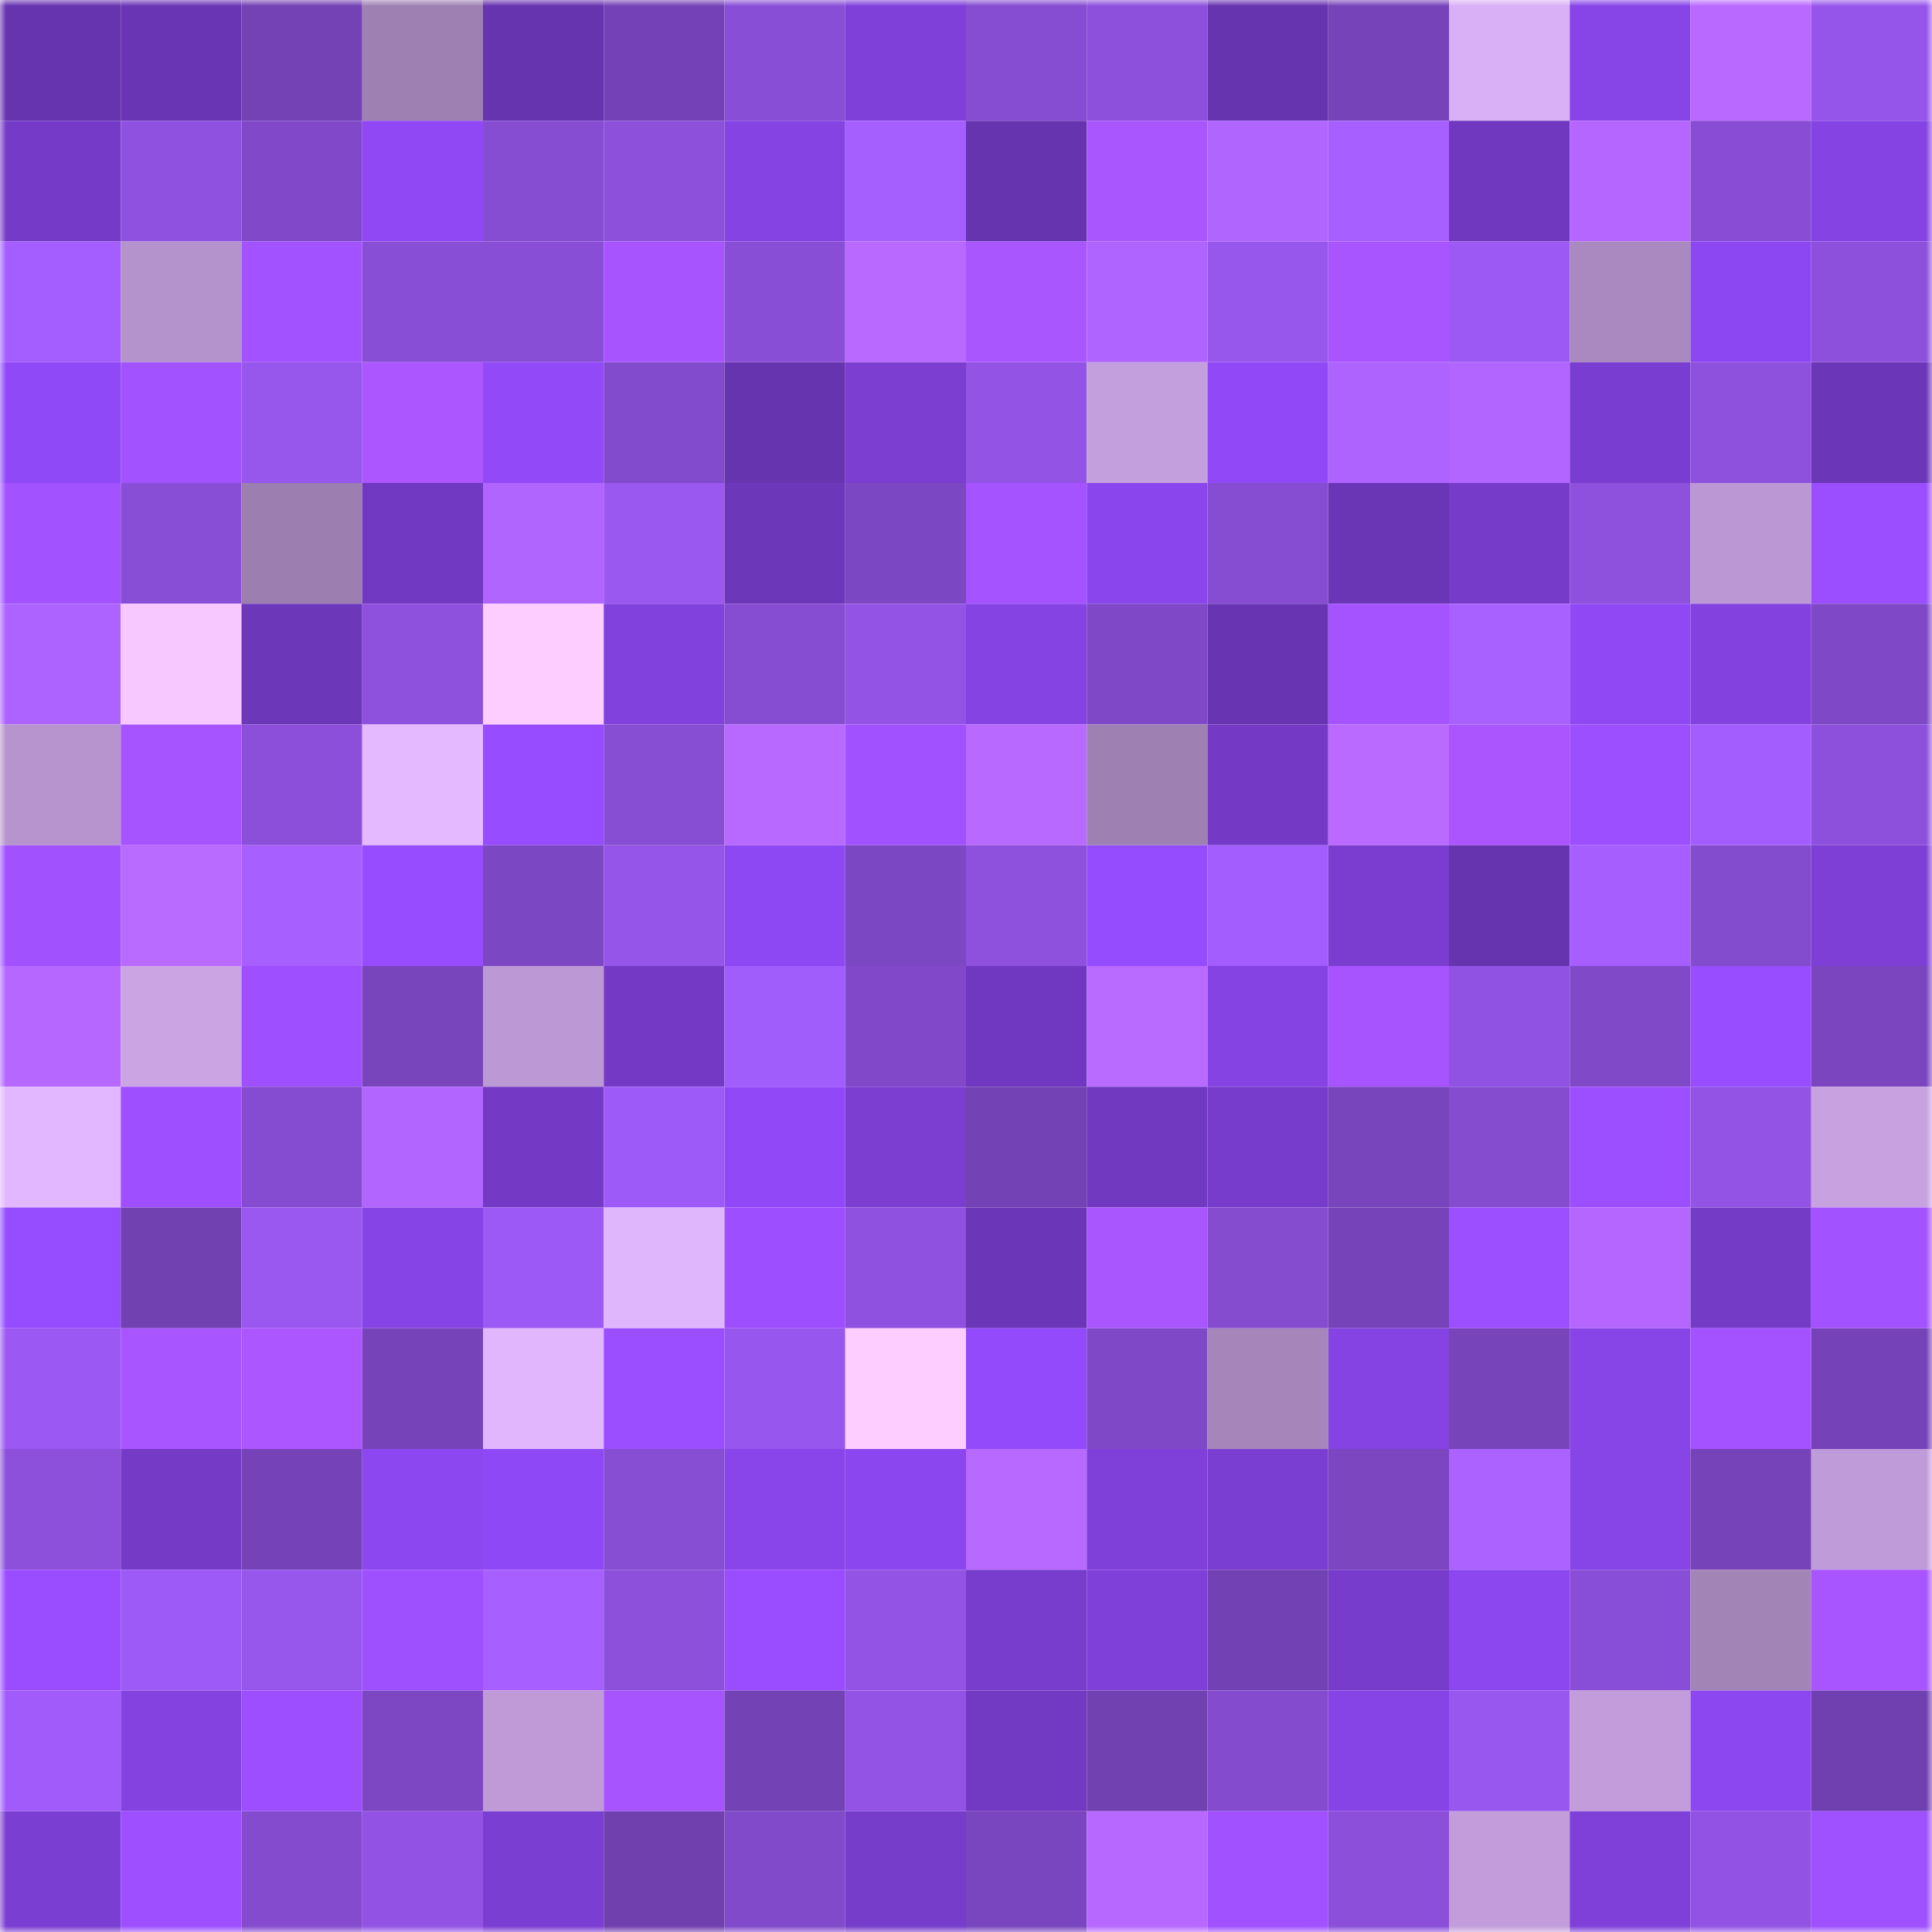 <svg viewBox="0 0 160 160" fill="none" role="img" xmlns="http://www.w3.org/2000/svg" width="240" height="240" name="linea%2Cnirob.linea.eth"><mask id="1276367125" mask-type="alpha" maskUnits="userSpaceOnUse" x="0" y="0" width="160" height="160"><rect width="160" height="160" fill="#FFFFFF"></rect></mask><g mask="url(#1276367125)"><rect x="0" y="0" width="10" height="10" fill="#6734b0"></rect><rect x="10" y="0" width="10" height="10" fill="#6a35b5"></rect><rect x="20" y="0" width="10" height="10" fill="#7442b5"></rect><rect x="30" y="0" width="10" height="10" fill="#9f80b3"></rect><rect x="40" y="0" width="10" height="10" fill="#6734b0"></rect><rect x="50" y="0" width="10" height="10" fill="#7442b6"></rect><rect x="60" y="0" width="10" height="10" fill="#894ed6"></rect><rect x="70" y="0" width="10" height="10" fill="#7f40d9"></rect><rect x="80" y="0" width="10" height="10" fill="#864cd1"></rect><rect x="90" y="0" width="10" height="10" fill="#8d50dc"></rect><rect x="100" y="0" width="10" height="10" fill="#6734b0"></rect><rect x="110" y="0" width="10" height="10" fill="#7643b9"></rect><rect x="120" y="0" width="10" height="10" fill="#d9b0f5"></rect><rect x="130" y="0" width="10" height="10" fill="#8744e7"></rect><rect x="140" y="0" width="10" height="10" fill="#b969ff"></rect><rect x="150" y="0" width="10" height="10" fill="#9655ea"></rect><rect x="0" y="10" width="10" height="10" fill="#753bc8"></rect><rect x="10" y="10" width="10" height="10" fill="#8f52e0"></rect><rect x="20" y="10" width="10" height="10" fill="#8149c9"></rect><rect x="30" y="10" width="10" height="10" fill="#8f48f4"></rect><rect x="40" y="10" width="10" height="10" fill="#864dd2"></rect><rect x="50" y="10" width="10" height="10" fill="#8c50db"></rect><rect x="60" y="10" width="10" height="10" fill="#8643e4"></rect><rect x="70" y="10" width="10" height="10" fill="#a65fff"></rect><rect x="80" y="10" width="10" height="10" fill="#6734b0"></rect><rect x="90" y="10" width="10" height="10" fill="#aa56ff"></rect><rect x="100" y="10" width="10" height="10" fill="#b165ff"></rect><rect x="110" y="10" width="10" height="10" fill="#a75fff"></rect><rect x="120" y="10" width="10" height="10" fill="#7038bf"></rect><rect x="130" y="10" width="10" height="10" fill="#b466ff"></rect><rect x="140" y="10" width="10" height="10" fill="#884dd4"></rect><rect x="150" y="10" width="10" height="10" fill="#8543e4"></rect><rect x="0" y="20" width="10" height="10" fill="#a45dff"></rect><rect x="10" y="20" width="10" height="10" fill="#b492cb"></rect><rect x="20" y="20" width="10" height="10" fill="#a352ff"></rect><rect x="30" y="20" width="10" height="10" fill="#894ed6"></rect><rect x="40" y="20" width="10" height="10" fill="#884ed5"></rect><rect x="50" y="20" width="10" height="10" fill="#a754ff"></rect><rect x="60" y="20" width="10" height="10" fill="#894ed6"></rect><rect x="70" y="20" width="10" height="10" fill="#b969ff"></rect><rect x="80" y="20" width="10" height="10" fill="#aa56ff"></rect><rect x="90" y="20" width="10" height="10" fill="#b064ff"></rect><rect x="100" y="20" width="10" height="10" fill="#9756ec"></rect><rect x="110" y="20" width="10" height="10" fill="#a955ff"></rect><rect x="120" y="20" width="10" height="10" fill="#9c59f4"></rect><rect x="130" y="20" width="10" height="10" fill="#a989bf"></rect><rect x="140" y="20" width="10" height="10" fill="#8d47f2"></rect><rect x="150" y="20" width="10" height="10" fill="#8c50dc"></rect><rect x="0" y="30" width="10" height="10" fill="#9049f7"></rect><rect x="10" y="30" width="10" height="10" fill="#a252ff"></rect><rect x="20" y="30" width="10" height="10" fill="#9756ec"></rect><rect x="30" y="30" width="10" height="10" fill="#ab56ff"></rect><rect x="40" y="30" width="10" height="10" fill="#924af9"></rect><rect x="50" y="30" width="10" height="10" fill="#824acc"></rect><rect x="60" y="30" width="10" height="10" fill="#6734b0"></rect><rect x="70" y="30" width="10" height="10" fill="#7b3ed1"></rect><rect x="80" y="30" width="10" height="10" fill="#9354e6"></rect><rect x="90" y="30" width="10" height="10" fill="#c49fdd"></rect><rect x="100" y="30" width="10" height="10" fill="#9149f8"></rect><rect x="110" y="30" width="10" height="10" fill="#ae63ff"></rect><rect x="120" y="30" width="10" height="10" fill="#b265ff"></rect><rect x="130" y="30" width="10" height="10" fill="#7a3dd1"></rect><rect x="140" y="30" width="10" height="10" fill="#8e51de"></rect><rect x="150" y="30" width="10" height="10" fill="#6c36b8"></rect><rect x="0" y="40" width="10" height="10" fill="#a252ff"></rect><rect x="10" y="40" width="10" height="10" fill="#884ed5"></rect><rect x="20" y="40" width="10" height="10" fill="#9c7eb0"></rect><rect x="30" y="40" width="10" height="10" fill="#7139c1"></rect><rect x="40" y="40" width="10" height="10" fill="#b065ff"></rect><rect x="50" y="40" width="10" height="10" fill="#9a58f1"></rect><rect x="60" y="40" width="10" height="10" fill="#6d37ba"></rect><rect x="70" y="40" width="10" height="10" fill="#7c47c2"></rect><rect x="80" y="40" width="10" height="10" fill="#a453ff"></rect><rect x="90" y="40" width="10" height="10" fill="#8a46ec"></rect><rect x="100" y="40" width="10" height="10" fill="#864dd2"></rect><rect x="110" y="40" width="10" height="10" fill="#6b36b6"></rect><rect x="120" y="40" width="10" height="10" fill="#763bc9"></rect><rect x="130" y="40" width="10" height="10" fill="#8e51de"></rect><rect x="140" y="40" width="10" height="10" fill="#bb98d3"></rect><rect x="150" y="40" width="10" height="10" fill="#9b4eff"></rect><rect x="0" y="50" width="10" height="10" fill="#ad63ff"></rect><rect x="10" y="50" width="10" height="10" fill="#f7c8ff"></rect><rect x="20" y="50" width="10" height="10" fill="#6d37ba"></rect><rect x="30" y="50" width="10" height="10" fill="#8e51dd"></rect><rect x="40" y="50" width="10" height="10" fill="#fdcdff"></rect><rect x="50" y="50" width="10" height="10" fill="#8141dc"></rect><rect x="60" y="50" width="10" height="10" fill="#864cd1"></rect><rect x="70" y="50" width="10" height="10" fill="#9354e6"></rect><rect x="80" y="50" width="10" height="10" fill="#8443e2"></rect><rect x="90" y="50" width="10" height="10" fill="#7f48c7"></rect><rect x="100" y="50" width="10" height="10" fill="#6834b2"></rect><rect x="110" y="50" width="10" height="10" fill="#a553ff"></rect><rect x="120" y="50" width="10" height="10" fill="#a860ff"></rect><rect x="130" y="50" width="10" height="10" fill="#9048f5"></rect><rect x="140" y="50" width="10" height="10" fill="#8342df"></rect><rect x="150" y="50" width="10" height="10" fill="#7e48c6"></rect><rect x="0" y="60" width="10" height="10" fill="#b794ce"></rect><rect x="10" y="60" width="10" height="10" fill="#a654ff"></rect><rect x="20" y="60" width="10" height="10" fill="#8b4fda"></rect><rect x="30" y="60" width="10" height="10" fill="#e5b9ff"></rect><rect x="40" y="60" width="10" height="10" fill="#974cff"></rect><rect x="50" y="60" width="10" height="10" fill="#874dd3"></rect><rect x="60" y="60" width="10" height="10" fill="#b869ff"></rect><rect x="70" y="60" width="10" height="10" fill="#a151ff"></rect><rect x="80" y="60" width="10" height="10" fill="#b869ff"></rect><rect x="90" y="60" width="10" height="10" fill="#9e80b2"></rect><rect x="100" y="60" width="10" height="10" fill="#743ac6"></rect><rect x="110" y="60" width="10" height="10" fill="#ba6aff"></rect><rect x="120" y="60" width="10" height="10" fill="#aa55ff"></rect><rect x="130" y="60" width="10" height="10" fill="#9c4fff"></rect><rect x="140" y="60" width="10" height="10" fill="#a35dff"></rect><rect x="150" y="60" width="10" height="10" fill="#8c50dc"></rect><rect x="0" y="70" width="10" height="10" fill="#a251ff"></rect><rect x="10" y="70" width="10" height="10" fill="#b96aff"></rect><rect x="20" y="70" width="10" height="10" fill="#a75fff"></rect><rect x="30" y="70" width="10" height="10" fill="#984cff"></rect><rect x="40" y="70" width="10" height="10" fill="#7c47c2"></rect><rect x="50" y="70" width="10" height="10" fill="#9555e9"></rect><rect x="60" y="70" width="10" height="10" fill="#8e48f3"></rect><rect x="70" y="70" width="10" height="10" fill="#7c47c2"></rect><rect x="80" y="70" width="10" height="10" fill="#8e51de"></rect><rect x="90" y="70" width="10" height="10" fill="#954bfe"></rect><rect x="100" y="70" width="10" height="10" fill="#a35dff"></rect><rect x="110" y="70" width="10" height="10" fill="#7a3dd0"></rect><rect x="120" y="70" width="10" height="10" fill="#6734b0"></rect><rect x="130" y="70" width="10" height="10" fill="#a65eff"></rect><rect x="140" y="70" width="10" height="10" fill="#834bcd"></rect><rect x="150" y="70" width="10" height="10" fill="#7d3fd5"></rect><rect x="0" y="80" width="10" height="10" fill="#b567ff"></rect><rect x="10" y="80" width="10" height="10" fill="#cba4e4"></rect><rect x="20" y="80" width="10" height="10" fill="#9e4fff"></rect><rect x="30" y="80" width="10" height="10" fill="#7945bc"></rect><rect x="40" y="80" width="10" height="10" fill="#bc98d4"></rect><rect x="50" y="80" width="10" height="10" fill="#743ac6"></rect><rect x="60" y="80" width="10" height="10" fill="#a15cfc"></rect><rect x="70" y="80" width="10" height="10" fill="#8149c9"></rect><rect x="80" y="80" width="10" height="10" fill="#7038c0"></rect><rect x="90" y="80" width="10" height="10" fill="#b96aff"></rect><rect x="100" y="80" width="10" height="10" fill="#8543e4"></rect><rect x="110" y="80" width="10" height="10" fill="#a754ff"></rect><rect x="120" y="80" width="10" height="10" fill="#9052e2"></rect><rect x="130" y="80" width="10" height="10" fill="#8049c8"></rect><rect x="140" y="80" width="10" height="10" fill="#984dff"></rect><rect x="150" y="80" width="10" height="10" fill="#7a45be"></rect><rect x="0" y="90" width="10" height="10" fill="#e2b7ff"></rect><rect x="10" y="90" width="10" height="10" fill="#9e4fff"></rect><rect x="20" y="90" width="10" height="10" fill="#854cd1"></rect><rect x="30" y="90" width="10" height="10" fill="#b366ff"></rect><rect x="40" y="90" width="10" height="10" fill="#743ac6"></rect><rect x="50" y="90" width="10" height="10" fill="#9e5af8"></rect><rect x="60" y="90" width="10" height="10" fill="#9149f8"></rect><rect x="70" y="90" width="10" height="10" fill="#7b3ed1"></rect><rect x="80" y="90" width="10" height="10" fill="#7342b4"></rect><rect x="90" y="90" width="10" height="10" fill="#7039c0"></rect><rect x="100" y="90" width="10" height="10" fill="#773ccb"></rect><rect x="110" y="90" width="10" height="10" fill="#7945bc"></rect><rect x="120" y="90" width="10" height="10" fill="#854cd0"></rect><rect x="130" y="90" width="10" height="10" fill="#9c4fff"></rect><rect x="140" y="90" width="10" height="10" fill="#9354e5"></rect><rect x="150" y="90" width="10" height="10" fill="#c7a1e0"></rect><rect x="0" y="100" width="10" height="10" fill="#964cff"></rect><rect x="10" y="100" width="10" height="10" fill="#7140b1"></rect><rect x="20" y="100" width="10" height="10" fill="#9a58f1"></rect><rect x="30" y="100" width="10" height="10" fill="#8644e6"></rect><rect x="40" y="100" width="10" height="10" fill="#9c59f5"></rect><rect x="50" y="100" width="10" height="10" fill="#dfb5fc"></rect><rect x="60" y="100" width="10" height="10" fill="#9d4fff"></rect><rect x="70" y="100" width="10" height="10" fill="#8f51df"></rect><rect x="80" y="100" width="10" height="10" fill="#6c36b8"></rect><rect x="90" y="100" width="10" height="10" fill="#aa56ff"></rect><rect x="100" y="100" width="10" height="10" fill="#854cd0"></rect><rect x="110" y="100" width="10" height="10" fill="#7643b9"></rect><rect x="120" y="100" width="10" height="10" fill="#9c4fff"></rect><rect x="130" y="100" width="10" height="10" fill="#b466ff"></rect><rect x="140" y="100" width="10" height="10" fill="#743bc7"></rect><rect x="150" y="100" width="10" height="10" fill="#a352ff"></rect><rect x="0" y="110" width="10" height="10" fill="#9b58f2"></rect><rect x="10" y="110" width="10" height="10" fill="#a855ff"></rect><rect x="20" y="110" width="10" height="10" fill="#ab56ff"></rect><rect x="30" y="110" width="10" height="10" fill="#7643b9"></rect><rect x="40" y="110" width="10" height="10" fill="#e1b6fd"></rect><rect x="50" y="110" width="10" height="10" fill="#9a4eff"></rect><rect x="60" y="110" width="10" height="10" fill="#9756ed"></rect><rect x="70" y="110" width="10" height="10" fill="#fdcdff"></rect><rect x="80" y="110" width="10" height="10" fill="#934afb"></rect><rect x="90" y="110" width="10" height="10" fill="#7f48c7"></rect><rect x="100" y="110" width="10" height="10" fill="#a585ba"></rect><rect x="110" y="110" width="10" height="10" fill="#8443e2"></rect><rect x="120" y="110" width="10" height="10" fill="#7744ba"></rect><rect x="130" y="110" width="10" height="10" fill="#8744e7"></rect><rect x="140" y="110" width="10" height="10" fill="#a452ff"></rect><rect x="150" y="110" width="10" height="10" fill="#7543b7"></rect><rect x="0" y="120" width="10" height="10" fill="#8c50db"></rect><rect x="10" y="120" width="10" height="10" fill="#753bc7"></rect><rect x="20" y="120" width="10" height="10" fill="#7543b7"></rect><rect x="30" y="120" width="10" height="10" fill="#8d47f1"></rect><rect x="40" y="120" width="10" height="10" fill="#8f48f5"></rect><rect x="50" y="120" width="10" height="10" fill="#874dd3"></rect><rect x="60" y="120" width="10" height="10" fill="#8945e9"></rect><rect x="70" y="120" width="10" height="10" fill="#8c46ef"></rect><rect x="80" y="120" width="10" height="10" fill="#b869ff"></rect><rect x="90" y="120" width="10" height="10" fill="#7f40da"></rect><rect x="100" y="120" width="10" height="10" fill="#7b3ed2"></rect><rect x="110" y="120" width="10" height="10" fill="#7b46c0"></rect><rect x="120" y="120" width="10" height="10" fill="#ab62ff"></rect><rect x="130" y="120" width="10" height="10" fill="#8744e7"></rect><rect x="140" y="120" width="10" height="10" fill="#7643b8"></rect><rect x="150" y="120" width="10" height="10" fill="#c09bd9"></rect><rect x="0" y="130" width="10" height="10" fill="#9a4dff"></rect><rect x="10" y="130" width="10" height="10" fill="#9d5af6"></rect><rect x="20" y="130" width="10" height="10" fill="#9756ec"></rect><rect x="30" y="130" width="10" height="10" fill="#9e50ff"></rect><rect x="40" y="130" width="10" height="10" fill="#a75fff"></rect><rect x="50" y="130" width="10" height="10" fill="#8c50db"></rect><rect x="60" y="130" width="10" height="10" fill="#994dff"></rect><rect x="70" y="130" width="10" height="10" fill="#9354e6"></rect><rect x="80" y="130" width="10" height="10" fill="#793dce"></rect><rect x="90" y="130" width="10" height="10" fill="#7f40da"></rect><rect x="100" y="130" width="10" height="10" fill="#7241b3"></rect><rect x="110" y="130" width="10" height="10" fill="#773ccc"></rect><rect x="120" y="130" width="10" height="10" fill="#8c47ef"></rect><rect x="130" y="130" width="10" height="10" fill="#894ed7"></rect><rect x="140" y="130" width="10" height="10" fill="#a384b7"></rect><rect x="150" y="130" width="10" height="10" fill="#a854ff"></rect><rect x="0" y="140" width="10" height="10" fill="#a05bfa"></rect><rect x="10" y="140" width="10" height="10" fill="#8442e1"></rect><rect x="20" y="140" width="10" height="10" fill="#9d4fff"></rect><rect x="30" y="140" width="10" height="10" fill="#7d47c4"></rect><rect x="40" y="140" width="10" height="10" fill="#bf9ad7"></rect><rect x="50" y="140" width="10" height="10" fill="#a754ff"></rect><rect x="60" y="140" width="10" height="10" fill="#7342b4"></rect><rect x="70" y="140" width="10" height="10" fill="#9354e6"></rect><rect x="80" y="140" width="10" height="10" fill="#7239c2"></rect><rect x="90" y="140" width="10" height="10" fill="#7140b1"></rect><rect x="100" y="140" width="10" height="10" fill="#844bcf"></rect><rect x="110" y="140" width="10" height="10" fill="#8644e6"></rect><rect x="120" y="140" width="10" height="10" fill="#9857ee"></rect><rect x="130" y="140" width="10" height="10" fill="#c39ddb"></rect><rect x="140" y="140" width="10" height="10" fill="#8d47f0"></rect><rect x="150" y="140" width="10" height="10" fill="#7040b0"></rect><rect x="0" y="150" width="10" height="10" fill="#7b3ed2"></rect><rect x="10" y="150" width="10" height="10" fill="#9e4fff"></rect><rect x="20" y="150" width="10" height="10" fill="#844bce"></rect><rect x="30" y="150" width="10" height="10" fill="#9253e5"></rect><rect x="40" y="150" width="10" height="10" fill="#7b3ed2"></rect><rect x="50" y="150" width="10" height="10" fill="#7040af"></rect><rect x="60" y="150" width="10" height="10" fill="#814aca"></rect><rect x="70" y="150" width="10" height="10" fill="#763cca"></rect><rect x="80" y="150" width="10" height="10" fill="#7a46bf"></rect><rect x="90" y="150" width="10" height="10" fill="#b768ff"></rect><rect x="100" y="150" width="10" height="10" fill="#a151ff"></rect><rect x="110" y="150" width="10" height="10" fill="#8b4fda"></rect><rect x="120" y="150" width="10" height="10" fill="#c39ddb"></rect><rect x="130" y="150" width="10" height="10" fill="#7e40d8"></rect><rect x="140" y="150" width="10" height="10" fill="#9253e5"></rect><rect x="150" y="150" width="10" height="10" fill="#9f50ff"></rect></g></svg>